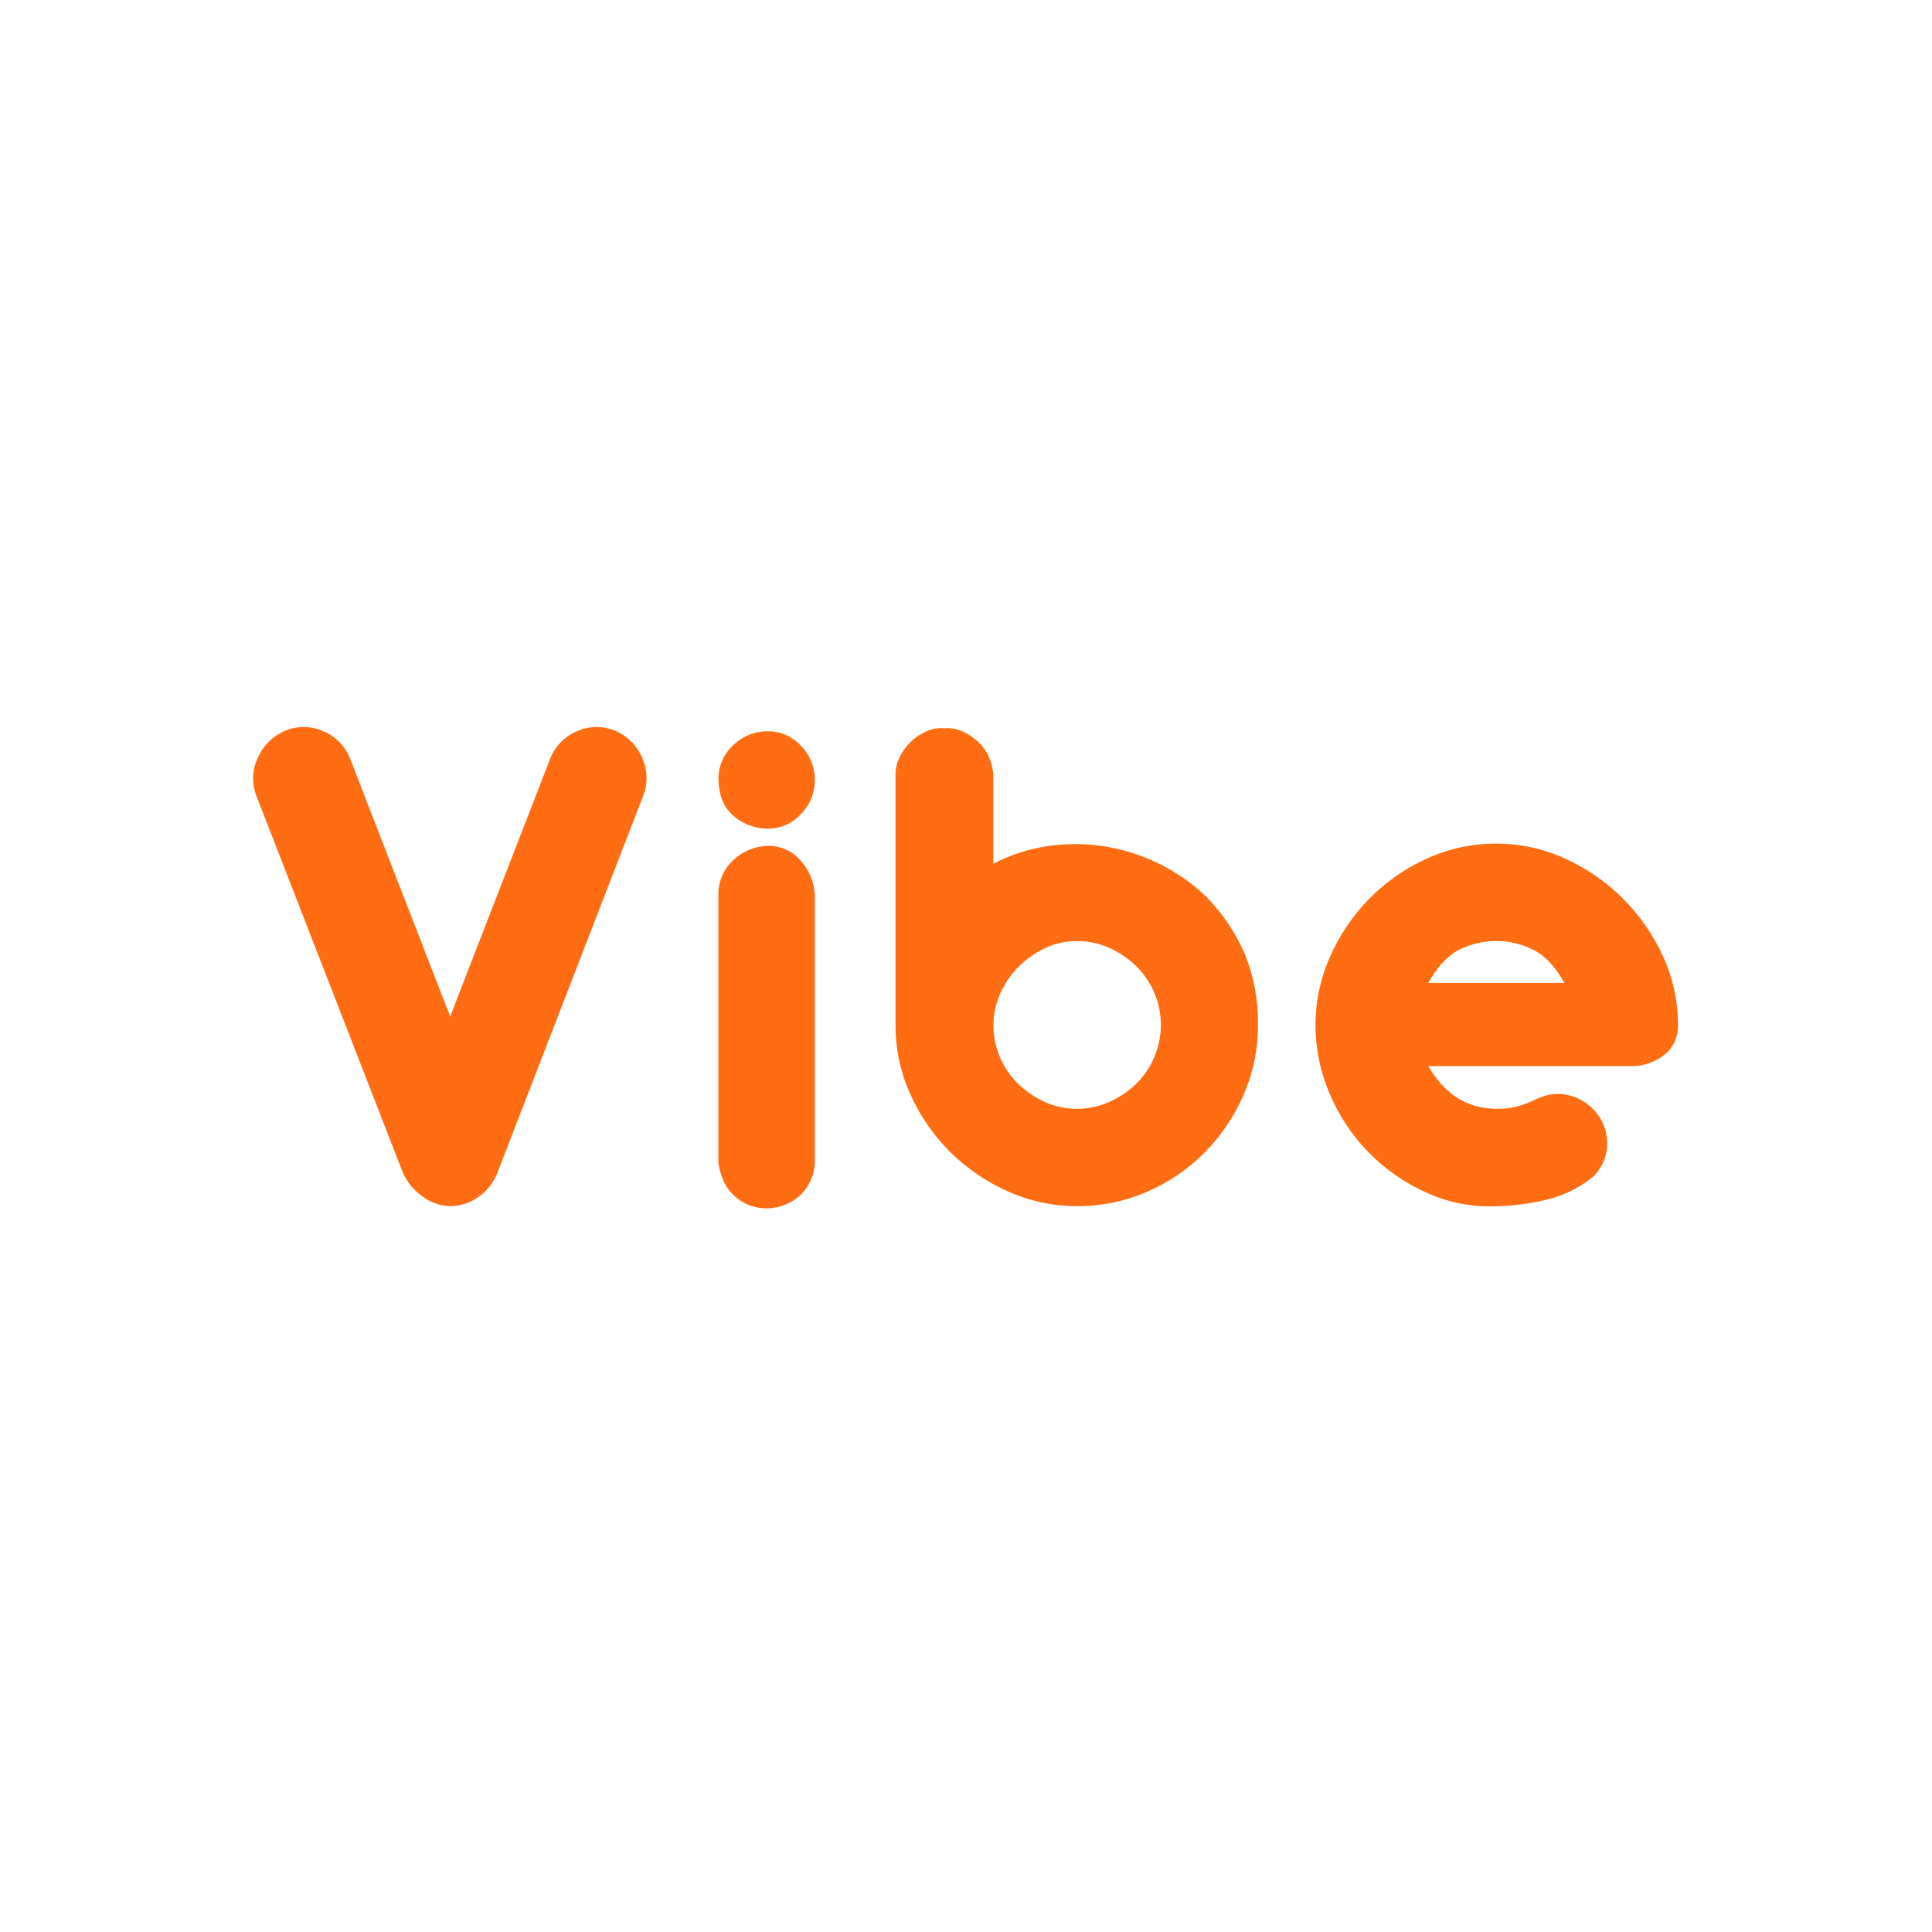 <svg xmlns="http://www.w3.org/2000/svg" xmlns:xlink="http://www.w3.org/1999/xlink" width="480" zoomAndPan="magnify" viewBox="0 0 360 360" height="480" preserveAspectRatio="xMidYMid meet" version="1.0"><defs><clipPath id="d36f95abbb"><path d="M 47.168 135 L 121 135 L 121 225 L 47.168 225 Z M 47.168 135 " clip-rule="nonzero"/></clipPath><clipPath id="b7e1769c29"><path d="M 133 136 L 152 136 L 152 225.449 L 133 225.449 Z M 133 136 " clip-rule="nonzero"/></clipPath><clipPath id="10efd22a9b"><path d="M 245 157 L 312.668 157 L 312.668 225 L 245 225 Z M 245 157 " clip-rule="nonzero"/></clipPath></defs><g clip-path="url(#d36f95abbb)"><path fill="#ff6c12" d="M 92.656 218.602 C 91.945 220.418 90.703 221.973 89.098 223.066 C 87.57 224.152 85.75 224.738 83.879 224.742 C 82.012 224.707 80.203 224.07 78.727 222.93 C 77.152 221.84 75.902 220.344 75.102 218.602 L 47.816 148.402 C 47.355 147.254 47.137 146.023 47.172 144.789 C 47.211 143.551 47.5 142.336 48.031 141.219 C 49.035 138.898 50.91 137.07 53.25 136.125 C 54.395 135.66 55.621 135.441 56.855 135.477 C 58.09 135.516 59.301 135.805 60.418 136.332 C 61.562 136.836 62.594 137.57 63.445 138.492 C 64.297 139.41 64.949 140.496 65.363 141.68 L 83.883 189.41 L 102.398 141.68 C 102.812 140.496 103.465 139.41 104.316 138.492 C 105.168 137.57 106.199 136.836 107.344 136.332 C 108.461 135.805 109.676 135.516 110.906 135.477 C 112.141 135.441 113.367 135.66 114.516 136.125 C 115.668 136.586 116.715 137.277 117.602 138.152 C 118.484 139.027 119.188 140.066 119.668 141.219 C 120.172 142.344 120.445 143.562 120.469 144.797 C 120.492 146.031 120.266 147.258 119.805 148.402 Z M 92.656 218.602 " fill-opacity="1" fill-rule="nonzero"/></g><g clip-path="url(#b7e1769c29)"><path fill="#ff6c12" d="M 143.059 136.266 C 144.223 136.254 145.379 136.488 146.445 136.957 C 147.516 137.426 148.473 138.117 149.254 138.98 C 150.082 139.816 150.734 140.809 151.176 141.902 C 151.617 142.992 151.84 144.16 151.828 145.336 C 151.836 146.512 151.617 147.68 151.176 148.766 C 150.73 149.855 150.078 150.848 149.254 151.684 C 148.473 152.551 147.516 153.242 146.445 153.711 C 145.379 154.18 144.223 154.418 143.059 154.406 C 140.605 154.41 138.246 153.492 136.445 151.828 C 134.727 150.199 133.867 147.895 133.871 144.914 C 133.902 143.75 134.168 142.605 134.656 141.547 C 135.148 140.492 135.848 139.547 136.719 138.773 C 138.422 137.141 140.699 136.238 143.059 136.266 Z M 143.059 157.617 C 144.199 157.594 145.332 157.82 146.375 158.277 C 147.422 158.734 148.359 159.414 149.117 160.266 C 150.734 162.027 151.691 164.297 151.828 166.684 L 151.828 216.09 C 151.898 218.414 151.043 220.676 149.457 222.371 C 147.762 224.098 145.465 225.098 143.051 225.16 C 140.801 225.219 138.613 224.422 136.926 222.93 C 135.254 221.441 134.234 219.348 133.863 216.648 L 133.863 166.125 C 133.93 164.98 134.223 163.863 134.723 162.832 C 135.227 161.805 135.93 160.883 136.789 160.129 C 138.508 158.562 140.734 157.672 143.059 157.617 Z M 143.059 157.617 " fill-opacity="1" fill-rule="nonzero"/></g><path fill="#ff6c12" d="M 175.918 135.707 C 177.109 135.602 178.312 135.805 179.402 136.301 C 180.496 136.809 181.496 137.496 182.367 138.328 C 183.254 139.168 183.941 140.195 184.391 141.328 C 184.848 142.465 185.086 143.672 185.086 144.895 L 185.086 160.945 C 188.242 159.301 191.648 158.195 195.168 157.668 C 198.605 157.156 202.105 157.156 205.543 157.668 C 209.027 158.195 212.41 159.234 215.59 160.754 C 218.914 162.344 221.973 164.441 224.652 166.977 C 227.742 170.094 230.223 173.762 231.965 177.793 C 233.652 181.98 234.48 186.469 234.402 190.984 C 234.43 195.5 233.504 199.969 231.684 204.102 C 229.934 208.105 227.457 211.75 224.379 214.848 C 221.297 217.926 217.656 220.387 213.656 222.105 C 209.566 223.871 205.156 224.773 200.703 224.754 C 196.293 224.762 191.926 223.836 187.895 222.031 C 183.883 220.27 180.223 217.785 177.102 214.703 C 173.977 211.617 171.449 207.973 169.652 203.957 C 167.801 199.887 166.852 195.461 166.867 190.984 L 166.867 144.219 C 166.875 143.074 167.16 141.945 167.703 140.938 C 168.238 139.898 168.945 138.953 169.789 138.145 C 170.629 137.355 171.594 136.719 172.648 136.266 C 173.672 135.805 174.797 135.613 175.918 135.707 Z M 185.109 190.984 C 185.102 193.07 185.527 195.137 186.359 197.051 C 187.164 198.914 188.324 200.598 189.777 202.008 C 191.215 203.402 192.887 204.535 194.715 205.355 C 196.598 206.199 198.641 206.625 200.703 206.609 C 202.746 206.613 204.77 206.184 206.637 205.355 C 208.488 204.547 210.188 203.414 211.648 202.008 C 213.098 200.598 214.254 198.914 215.059 197.051 C 215.887 195.137 216.312 193.07 216.312 190.98 C 216.312 188.891 215.887 186.824 215.059 184.91 C 214.254 183.051 213.094 181.371 211.648 179.957 C 210.188 178.551 208.492 177.414 206.637 176.605 C 204.77 175.777 202.746 175.348 200.703 175.352 C 198.633 175.336 196.586 175.789 194.715 176.676 C 192.879 177.547 191.207 178.727 189.777 180.164 C 188.336 181.613 187.176 183.316 186.359 185.188 C 185.547 187.008 185.121 188.977 185.109 190.973 Z M 185.109 190.984 " fill-opacity="1" fill-rule="nonzero"/><g clip-path="url(#10efd22a9b)"><path fill="#ff6c12" d="M 278.82 157.199 C 283.238 157.191 287.609 158.141 291.629 159.988 C 299.715 163.641 306.199 170.109 309.883 178.199 C 311.727 182.203 312.676 186.562 312.664 190.973 C 312.707 192.074 312.48 193.172 312.008 194.172 C 311.531 195.168 310.824 196.035 309.941 196.695 C 307.996 198.133 305.598 198.828 303.188 198.652 L 266.145 198.652 C 269.211 203.953 273.434 206.602 278.82 206.602 C 280.09 206.637 281.363 206.504 282.602 206.207 C 283.535 205.957 284.441 205.633 285.32 205.23 C 286.094 204.863 286.883 204.535 287.691 204.25 C 288.566 203.957 289.484 203.816 290.406 203.832 C 292.227 203.883 293.992 204.465 295.488 205.508 C 296.879 206.477 297.984 207.801 298.691 209.344 C 299.387 210.895 299.629 212.617 299.387 214.301 C 299.113 216.148 298.258 217.859 296.949 219.188 C 294.5 221.203 291.637 222.656 288.566 223.441 C 285.379 224.25 282.109 224.691 278.82 224.766 C 274.418 224.961 270.031 224.125 266.008 222.324 C 261.984 220.555 258.324 218.047 255.215 214.93 C 252.082 211.781 249.582 208.062 247.84 203.969 C 246.047 199.879 245.121 195.461 245.121 190.996 C 245.121 186.609 246.043 182.27 247.84 178.27 C 249.598 174.25 252.074 170.586 255.145 167.453 C 258.23 164.324 261.863 161.793 265.867 159.988 C 269.934 158.133 274.352 157.18 278.82 157.199 Z M 291.496 183.156 C 289.918 180.273 288.059 178.25 285.922 177.082 C 283.719 175.938 281.273 175.34 278.789 175.34 C 276.309 175.34 273.859 175.938 271.656 177.082 C 269.562 178.246 267.73 180.27 266.152 183.156 Z M 291.496 183.156 " fill-opacity="1" fill-rule="nonzero"/></g></svg>